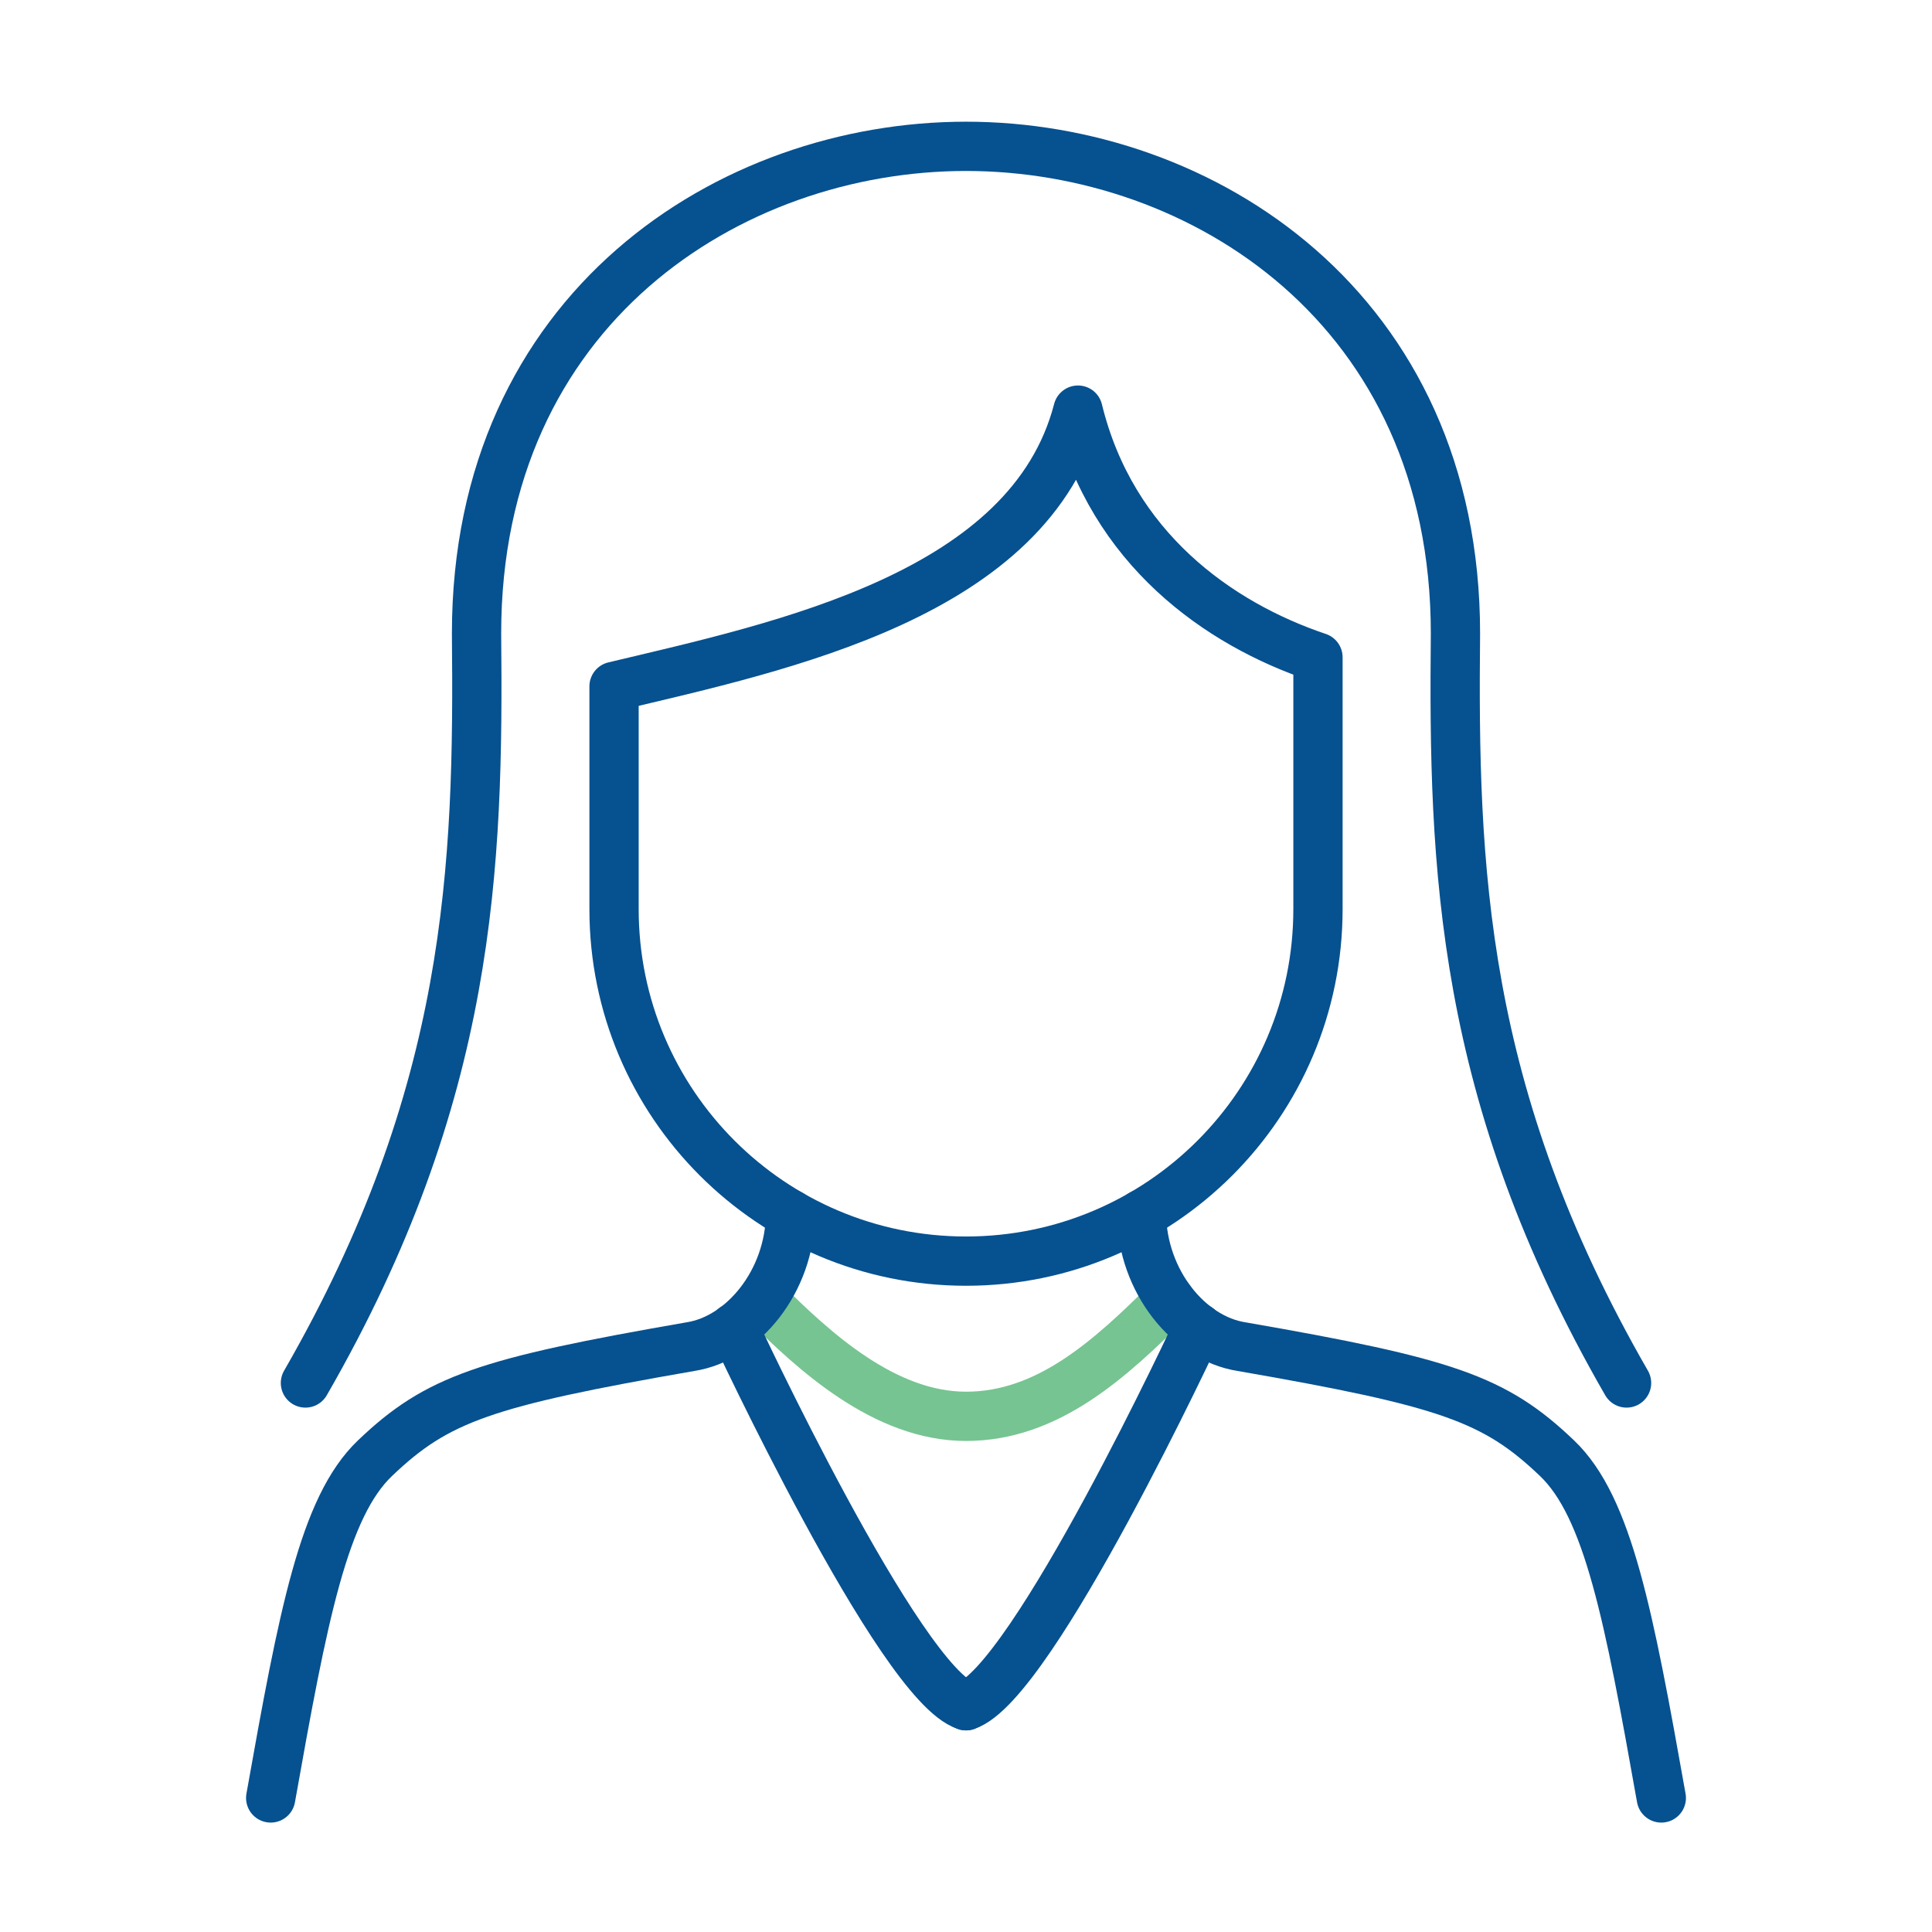 <?xml version="1.0" encoding="UTF-8"?> <svg xmlns="http://www.w3.org/2000/svg" xmlns:xlink="http://www.w3.org/1999/xlink" width="100px" height="100px" viewBox="0 0 100 100" version="1.1"><title>Group 17</title><g id="Page-1" stroke="none" stroke-width="1" fill="none" fill-rule="evenodd"><g id="Colquitt-–-Services-Landing" transform="translate(-936, -430)"><g id="Group-17" transform="translate(936, 430)"><path d="M60.555,67.264 C57.428,70.391 54.21,73.309 50,73.309 C45.797,73.309 42.146,69.961 39.517,67.331" id="Stroke-1" stroke="#76C491" stroke-width="2.55" stroke-linecap="round" stroke-linejoin="round"></path><path d="M68.218,34.022 L68.218,47.058 C68.218,57.119 60.062,65.276 50,65.276 L50,65.276 C39.939,65.276 31.783,57.119 31.783,47.058 L31.783,35.526 C40.585,33.433 53.317,30.777 55.796,21.228 C57.54,28.383 63.071,32.291 68.218,34.022 Z" id="Stroke-3" stroke="#065190" stroke-width="2.55" stroke-linecap="round" stroke-linejoin="round"></path><path d="M84.191,71.583 C75.571,56.617 75.216,44.874 75.334,32.785 C75.334,15.978 62.226,7.574 50,7.574 C37.775,7.574 24.666,15.978 24.666,32.785 C24.784,44.874 24.43,56.617 15.809,71.583" id="Stroke-5" stroke="#065190" stroke-width="2.55" stroke-linecap="round" stroke-linejoin="round"></path><path d="M37.983,68.729 C37.983,68.729 46.56,87.18 50.001,88.289" id="Stroke-7" stroke="#065190" stroke-width="2.55" stroke-linecap="round" stroke-linejoin="round"></path><path d="M62.018,68.729 C62.018,68.729 53.44,87.18 50.001,88.289" id="Stroke-9" stroke="#065190" stroke-width="2.55" stroke-linecap="round" stroke-linejoin="round"></path><path d="M14.011,93.062 C15.692,83.611 16.758,78.007 19.409,75.476 C22.633,72.398 25.113,71.548 35.744,69.701 C38.458,69.276 40.872,66.324 40.918,62.85" id="Stroke-11" stroke="#065190" stroke-width="2.55" stroke-linecap="round" stroke-linejoin="round"></path><path d="M85.989,93.062 C84.308,83.611 83.242,78.007 80.591,75.476 C77.367,72.398 74.888,71.548 64.256,69.701 C61.542,69.276 59.128,66.324 59.082,62.85" id="Stroke-13" stroke="#065190" stroke-width="2.55" stroke-linecap="round" stroke-linejoin="round"></path><polygon id="Stroke-15" opacity="0" points="0 100 100 100 100 0 0 0"></polygon></g></g></g></svg> 
